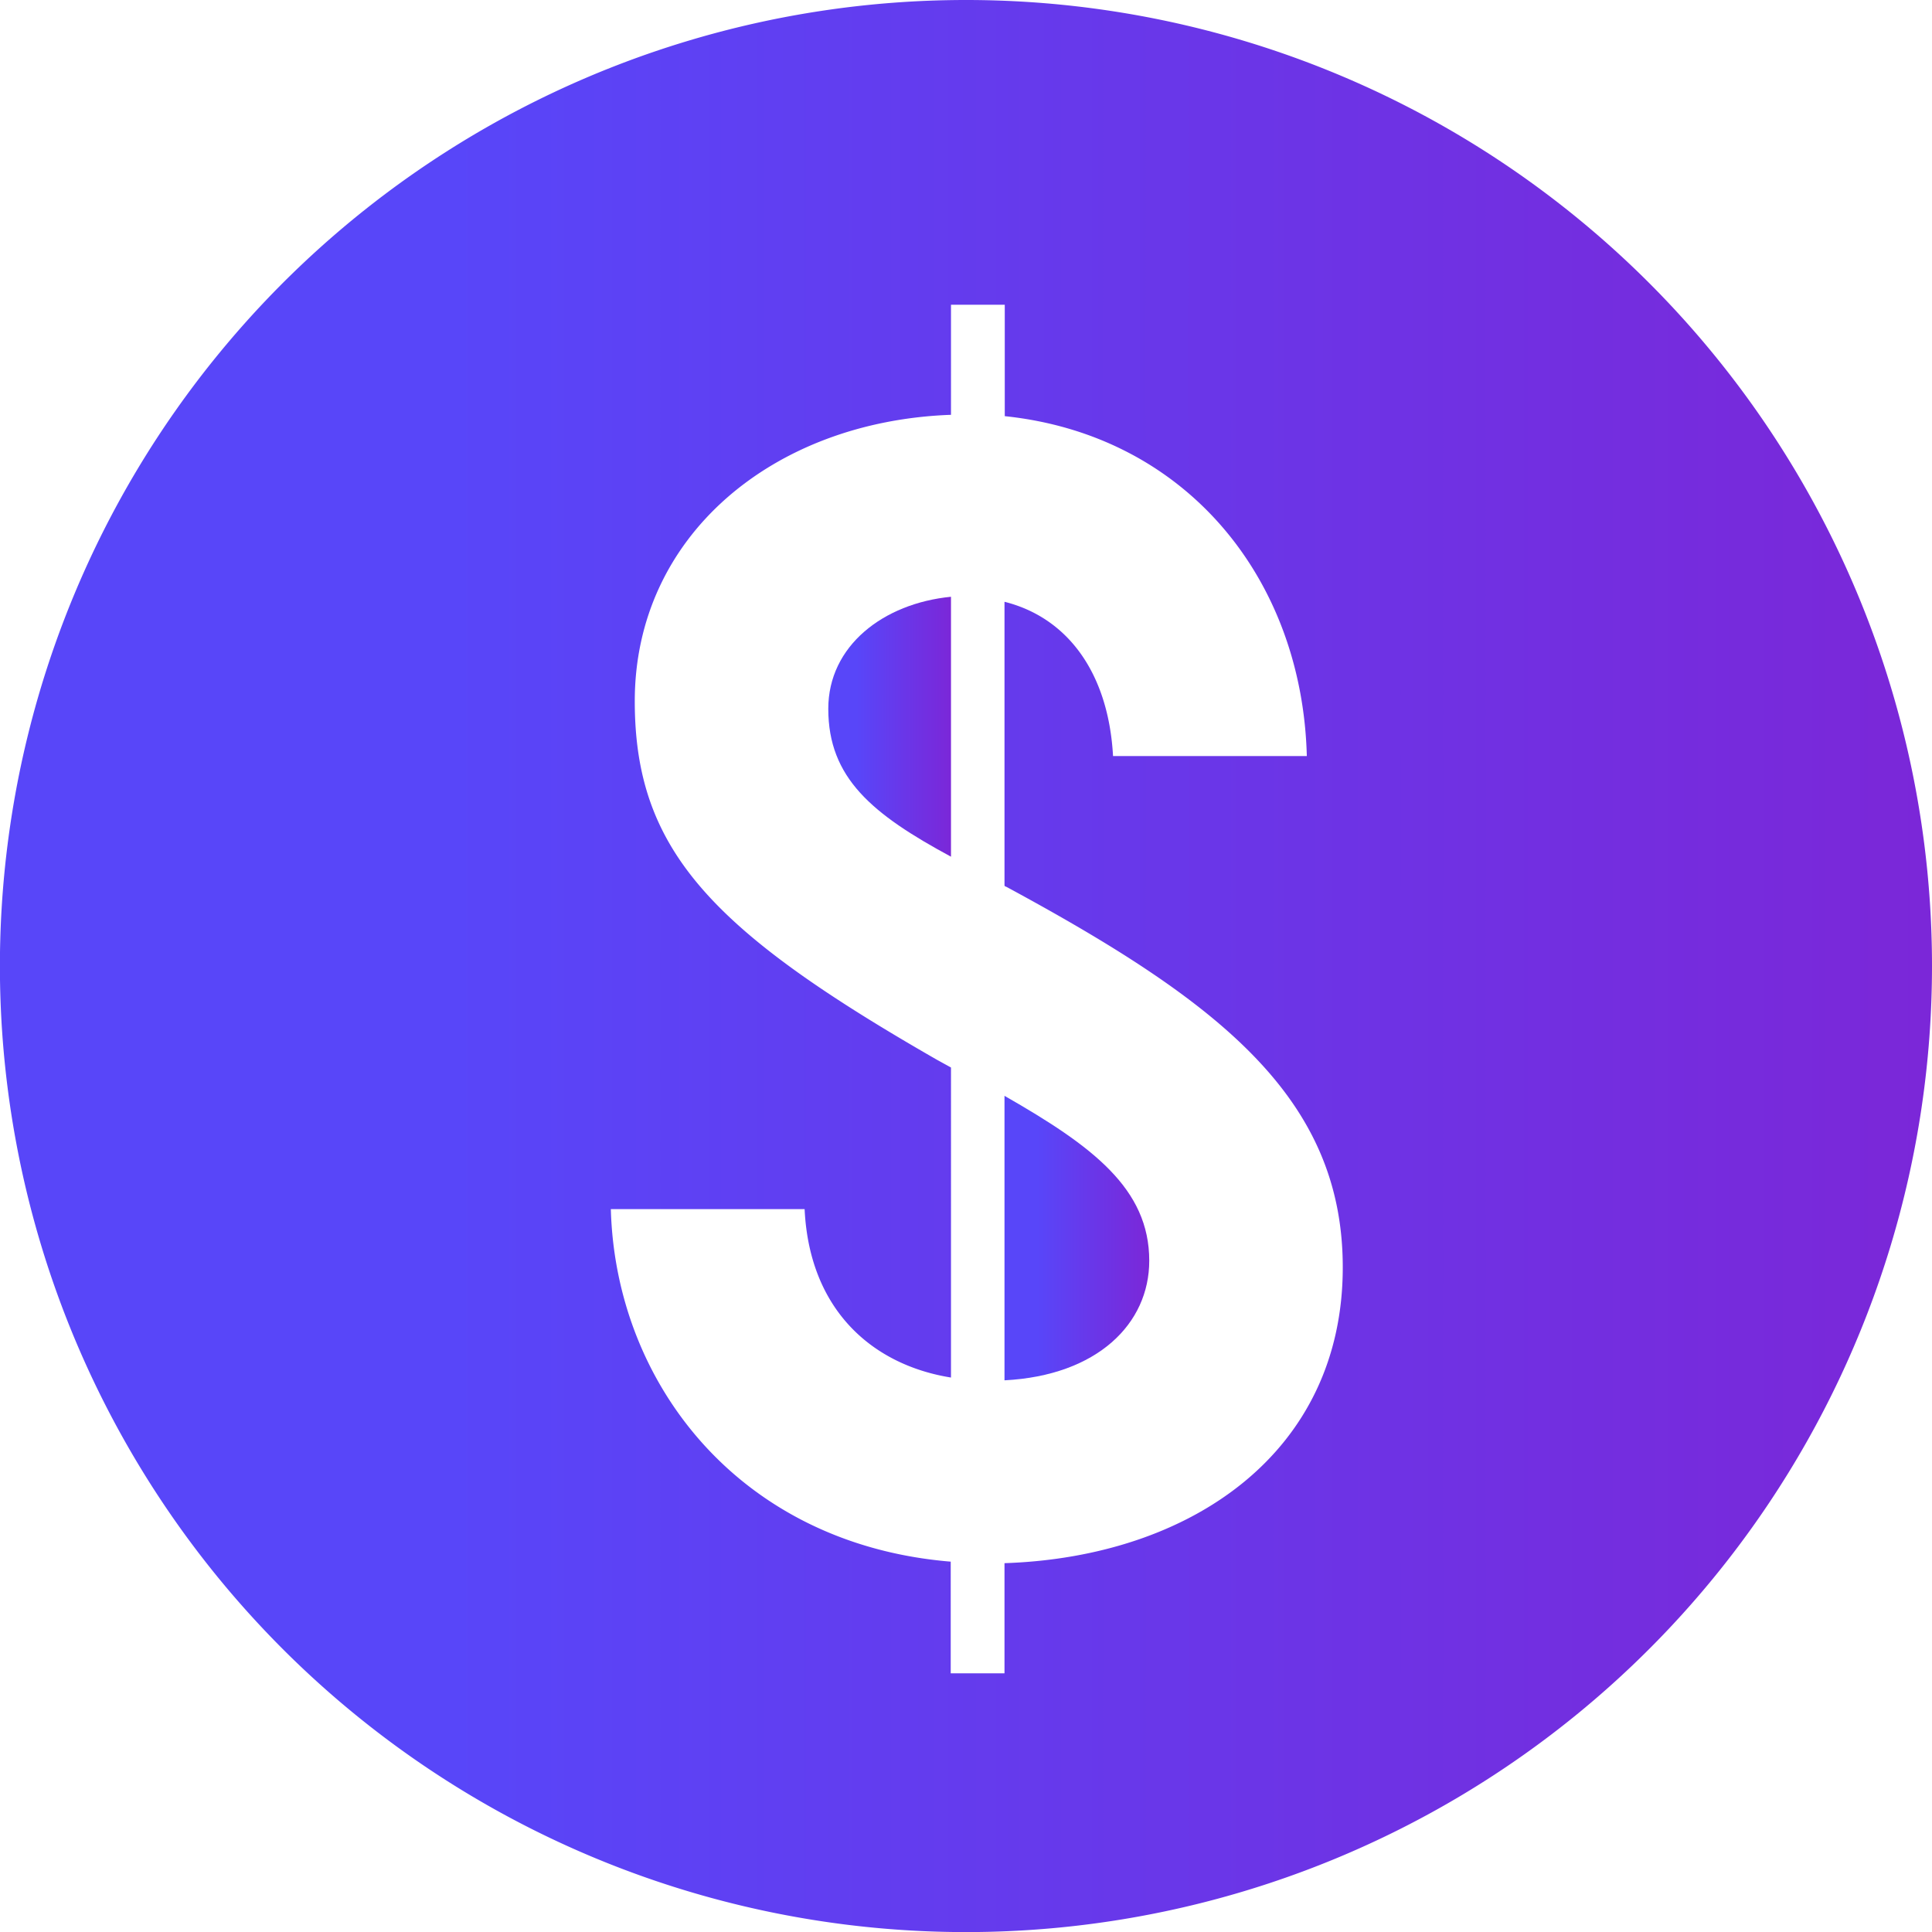 <svg xmlns="http://www.w3.org/2000/svg" xmlns:xlink="http://www.w3.org/1999/xlink" viewBox="0 0 215.55 215.55"><defs><style>.cls-1{fill:url(#Degradado_sin_nombre_6);}.cls-2{fill:url(#Degradado_sin_nombre_6-2);}.cls-3{fill:url(#Degradado_sin_nombre_6-3);}</style><linearGradient id="Degradado_sin_nombre_6" x1="92.41" y1="81.1" x2="106.1" y2="81.1" gradientUnits="userSpaceOnUse"><stop offset="0.23" stop-color="#5846f9"/><stop offset="1" stop-color="#7b27d8"/></linearGradient><linearGradient id="Degradado_sin_nombre_6-2" x1="112.07" y1="138.15" x2="128.22" y2="138.15" xlink:href="#Degradado_sin_nombre_6"/><linearGradient id="Degradado_sin_nombre_6-3" x1="0" y1="107.77" x2="215.55" y2="107.77" xlink:href="#Degradado_sin_nombre_6"/></defs><g id="Capa_2" data-name="Capa 2"><g id="Textos"><path class="cls-1" d="M92.41,79.08c0,7.72,4.91,11.76,13.69,16.5v-29C98.55,67.32,92.41,72.06,92.41,79.08Z"/><path class="cls-2" d="M112.07,122.26V154c10.36-.53,16.15-6.32,16.15-13.34C128.22,132.62,121.9,127.88,112.07,122.26Z"/><path class="cls-3" d="M107.77,0A107.78,107.78,0,1,0,215.55,107.77,107.77,107.77,0,0,0,107.77,0Zm4.3,174.4v12.29h-6V174.23c-23.52-1.94-37.39-19.84-37.92-39.33H89.77c.53,11.24,7.55,17.38,16.33,18.79V119.1l-1.58-.87c-25.1-14.4-33.7-23.35-33.7-40,0-18.43,15.44-31.24,35.28-31.95V34h6V46.43c20.19,2.11,33.18,18.08,33.7,37.92H124.18c-.52-9.31-5.09-15.45-12.11-17.21v31.6a.17.17,0,0,0,.17.18c23.7,12.81,37.57,23.52,37.57,42.48C149.81,161.94,133,173.7,112.07,174.4Z"/></g></g></svg>
